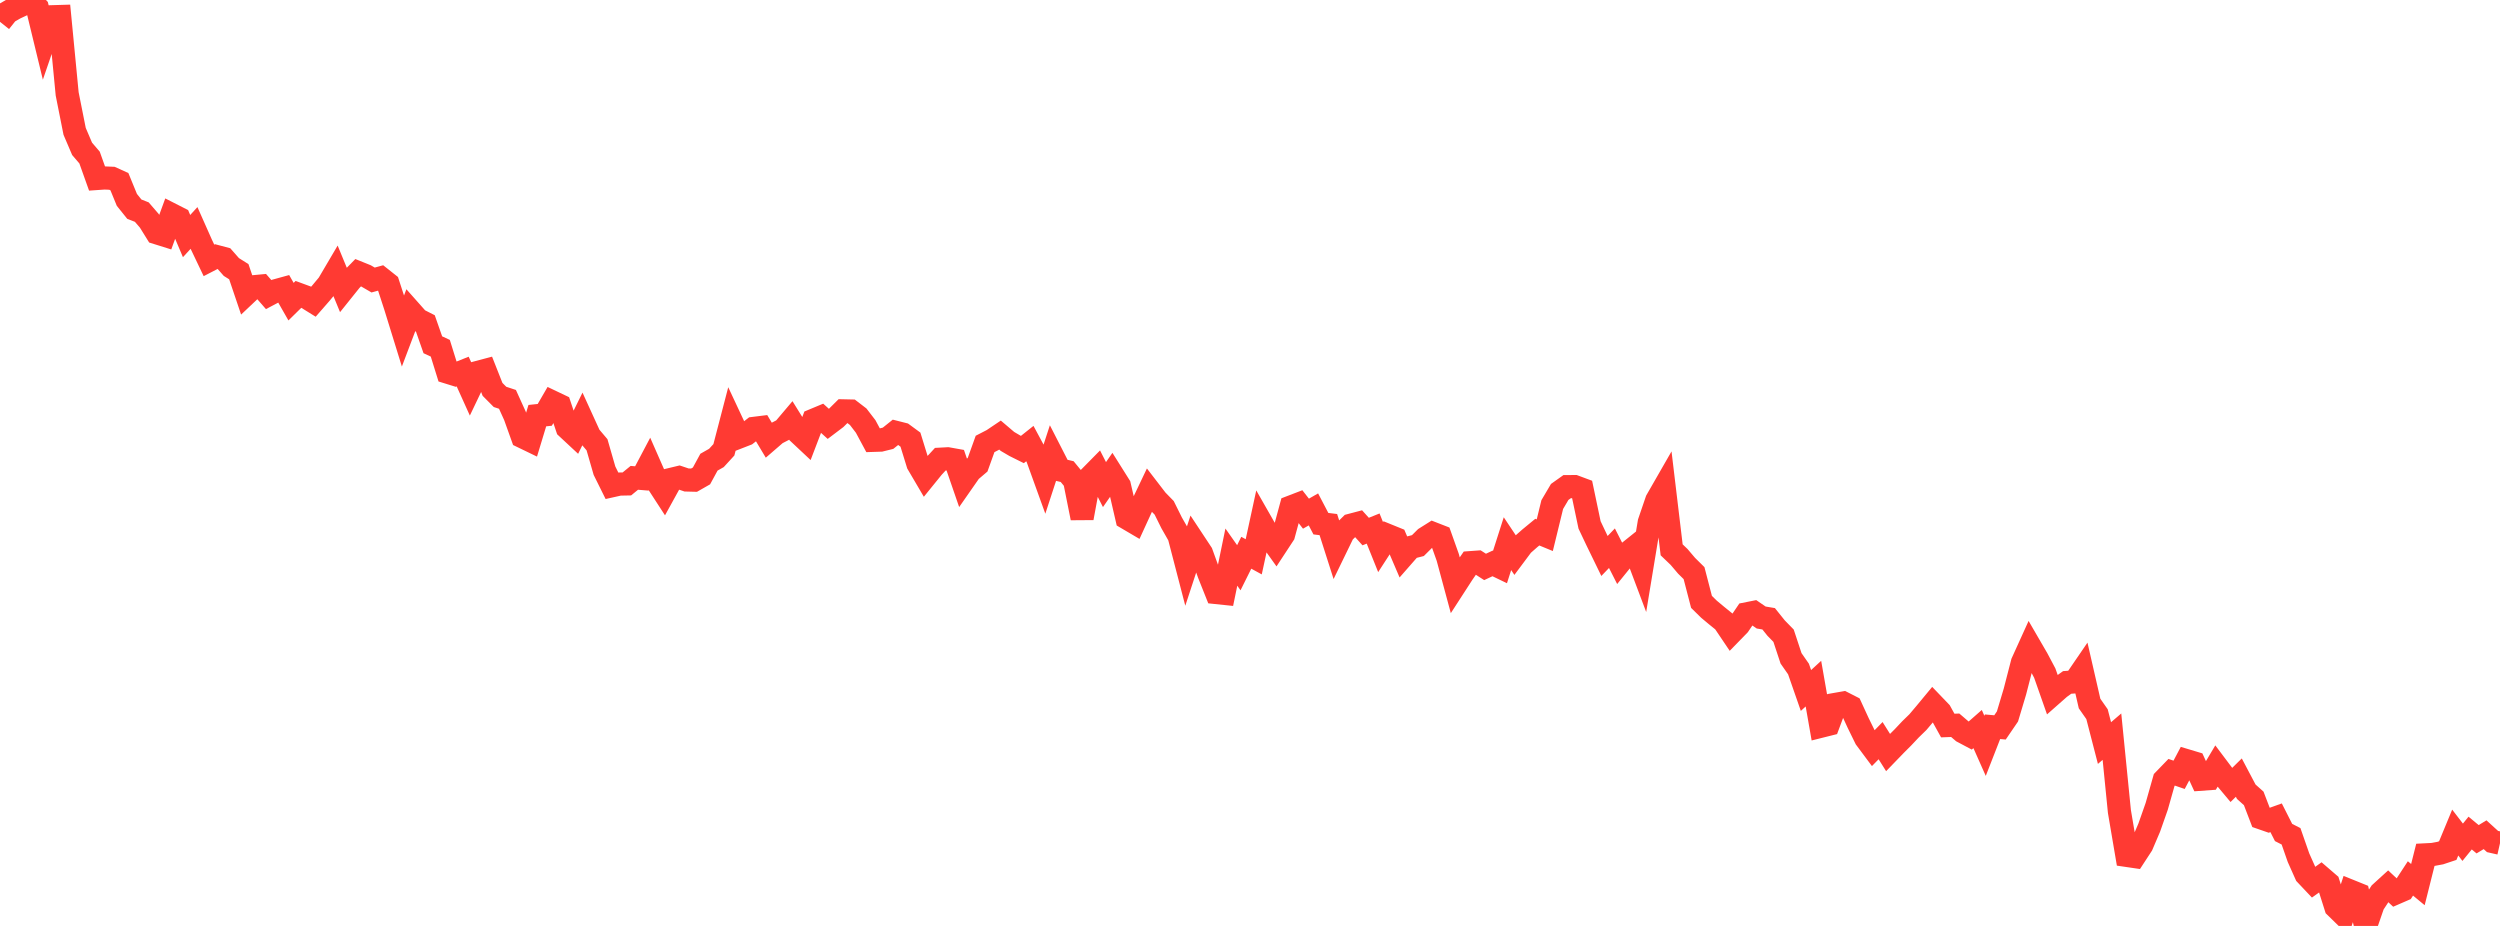 <?xml version="1.0" standalone="no"?>
<!DOCTYPE svg PUBLIC "-//W3C//DTD SVG 1.1//EN" "http://www.w3.org/Graphics/SVG/1.1/DTD/svg11.dtd">

<svg width="135" height="50" viewBox="0 0 135 50" preserveAspectRatio="none" 
  xmlns="http://www.w3.org/2000/svg"
  xmlns:xlink="http://www.w3.org/1999/xlink">


<polyline points="0.0, 1.179 0.403, 0.673 0.806, 0.441 1.209, 0.252 1.612, 0.0 2.015, 0.417 2.418, 2.078 2.821, 0.904 3.224, 0.892 3.627, 5.07 4.03, 7.093 4.433, 8.037 4.836, 8.507 5.239, 9.638 5.642, 9.61 6.045, 9.627 6.448, 9.81 6.851, 10.793 7.254, 11.295 7.657, 11.453 8.06, 11.92 8.463, 12.569 8.866, 12.695 9.269, 11.592 9.672, 11.797 10.075, 12.749 10.478, 12.309 10.881, 13.216 11.284, 14.061 11.687, 13.853 12.09, 13.96 12.493, 14.418 12.896, 14.672 13.299, 15.863 13.701, 15.483 14.104, 15.445 14.507, 15.908 14.91, 15.695 15.313, 15.584 15.716, 16.29 16.119, 15.894 16.522, 16.042 16.925, 16.292 17.328, 15.83 17.731, 15.346 18.134, 14.661 18.537, 15.639 18.94, 15.136 19.343, 14.724 19.746, 14.887 20.149, 15.121 20.552, 15.01 20.955, 15.33 21.358, 16.568 21.761, 17.871 22.164, 16.807 22.567, 17.261 22.97, 17.466 23.373, 18.618 23.776, 18.805 24.179, 20.1 24.582, 20.225 24.985, 20.064 25.388, 20.957 25.791, 20.113 26.194, 20.006 26.597, 21.026 27.0, 21.432 27.403, 21.565 27.806, 22.453 28.209, 23.58 28.612, 23.775 29.015, 22.445 29.418, 22.402 29.821, 21.707 30.224, 21.899 30.627, 23.101 31.03, 23.476 31.433, 22.659 31.836, 23.542 32.239, 24.018 32.642, 25.417 33.045, 26.23 33.448, 26.14 33.851, 26.132 34.254, 25.803 34.657, 25.836 35.06, 25.073 35.463, 25.991 35.866, 26.612 36.269, 25.88 36.672, 25.783 37.075, 25.919 37.478, 25.929 37.881, 25.699 38.284, 24.958 38.687, 24.729 39.09, 24.289 39.493, 22.743 39.896, 23.604 40.299, 23.447 40.701, 23.134 41.104, 23.084 41.507, 23.756 41.91, 23.408 42.313, 23.199 42.716, 22.723 43.119, 23.372 43.522, 23.75 43.925, 22.695 44.328, 22.527 44.731, 22.891 45.134, 22.586 45.537, 22.186 45.94, 22.195 46.343, 22.504 46.746, 23.029 47.149, 23.779 47.552, 23.766 47.955, 23.666 48.358, 23.343 48.761, 23.445 49.164, 23.741 49.567, 25.046 49.97, 25.732 50.373, 25.235 50.776, 24.797 51.179, 24.775 51.582, 24.847 51.985, 26.016 52.388, 25.438 52.791, 25.095 53.194, 23.973 53.597, 23.765 54.0, 23.494 54.403, 23.837 54.806, 24.073 55.209, 24.274 55.612, 23.953 56.015, 24.703 56.418, 25.819 56.821, 24.585 57.224, 25.372 57.627, 25.466 58.03, 25.957 58.433, 27.972 58.836, 25.788 59.239, 25.379 59.642, 26.168 60.045, 25.587 60.448, 26.228 60.851, 27.975 61.254, 28.212 61.657, 27.333 62.06, 26.486 62.463, 27.01 62.866, 27.423 63.269, 28.235 63.672, 28.942 64.075, 30.493 64.478, 29.264 64.881, 29.874 65.284, 30.987 65.687, 31.998 66.09, 32.04 66.493, 30.084 66.896, 30.658 67.299, 29.848 67.701, 30.068 68.104, 28.208 68.507, 28.914 68.91, 29.479 69.313, 28.865 69.716, 27.377 70.119, 27.222 70.522, 27.738 70.925, 27.508 71.328, 28.278 71.731, 28.328 72.134, 29.59 72.537, 28.761 72.94, 28.363 73.343, 28.257 73.746, 28.704 74.149, 28.541 74.552, 29.543 74.955, 28.921 75.358, 29.085 75.761, 30.025 76.164, 29.565 76.567, 29.462 76.97, 29.061 77.373, 28.808 77.776, 28.965 78.179, 30.098 78.582, 31.592 78.985, 30.969 79.388, 30.384 79.791, 30.355 80.194, 30.614 80.597, 30.425 81.0, 30.619 81.403, 29.358 81.806, 29.962 82.209, 29.422 82.612, 29.067 83.015, 28.735 83.418, 28.901 83.821, 27.248 84.224, 26.565 84.627, 26.278 85.03, 26.276 85.433, 26.426 85.836, 28.345 86.239, 29.195 86.642, 30.023 87.045, 29.603 87.448, 30.396 87.851, 29.899 88.254, 29.576 88.657, 30.646 89.06, 28.205 89.463, 27.024 89.866, 26.322 90.269, 29.691 90.672, 30.077 91.075, 30.551 91.478, 30.949 91.881, 32.501 92.284, 32.897 92.687, 33.233 93.09, 33.56 93.493, 34.158 93.896, 33.744 94.299, 33.15 94.701, 33.07 95.104, 33.346 95.507, 33.414 95.91, 33.916 96.313, 34.329 96.716, 35.549 97.119, 36.128 97.522, 37.286 97.925, 36.916 98.328, 39.216 98.731, 39.115 99.134, 38.034 99.537, 37.963 99.94, 38.169 100.343, 39.044 100.746, 39.867 101.149, 40.408 101.552, 39.995 101.955, 40.636 102.358, 40.219 102.761, 39.816 103.164, 39.388 103.567, 38.995 103.97, 38.518 104.373, 38.031 104.776, 38.451 105.179, 39.179 105.582, 39.164 105.985, 39.509 106.388, 39.723 106.791, 39.369 107.194, 40.276 107.597, 39.244 108.0, 39.28 108.403, 38.689 108.806, 37.344 109.209, 35.781 109.612, 34.893 110.015, 35.588 110.418, 36.349 110.821, 37.496 111.224, 37.141 111.627, 36.851 112.03, 36.822 112.433, 36.233 112.836, 37.99 113.239, 38.566 113.642, 40.125 114.045, 39.78 114.448, 43.819 114.851, 46.192 115.254, 46.251 115.657, 45.633 116.06, 44.689 116.463, 43.541 116.866, 42.119 117.269, 41.702 117.672, 41.84 118.075, 41.078 118.478, 41.199 118.881, 42.076 119.284, 42.047 119.687, 41.371 120.09, 41.907 120.493, 42.388 120.896, 41.991 121.299, 42.754 121.701, 43.114 122.104, 44.165 122.507, 44.305 122.91, 44.16 123.313, 44.955 123.716, 45.16 124.119, 46.315 124.522, 47.218 124.925, 47.644 125.328, 47.357 125.731, 47.704 126.134, 48.976 126.537, 49.369 126.94, 48.129 127.343, 48.292 127.746, 50.0 128.149, 48.834 128.552, 48.218 128.955, 47.851 129.358, 48.227 129.761, 48.052 130.164, 47.435 130.567, 47.768 130.97, 46.162 131.373, 46.141 131.776, 46.066 132.179, 45.932 132.582, 44.958 132.985, 45.482 133.388, 44.985 133.791, 45.319 134.194, 45.075 134.597, 45.442 135.0, 45.534" fill="none" stroke="#ff3a33" stroke-width="1.25"/>

</svg>
